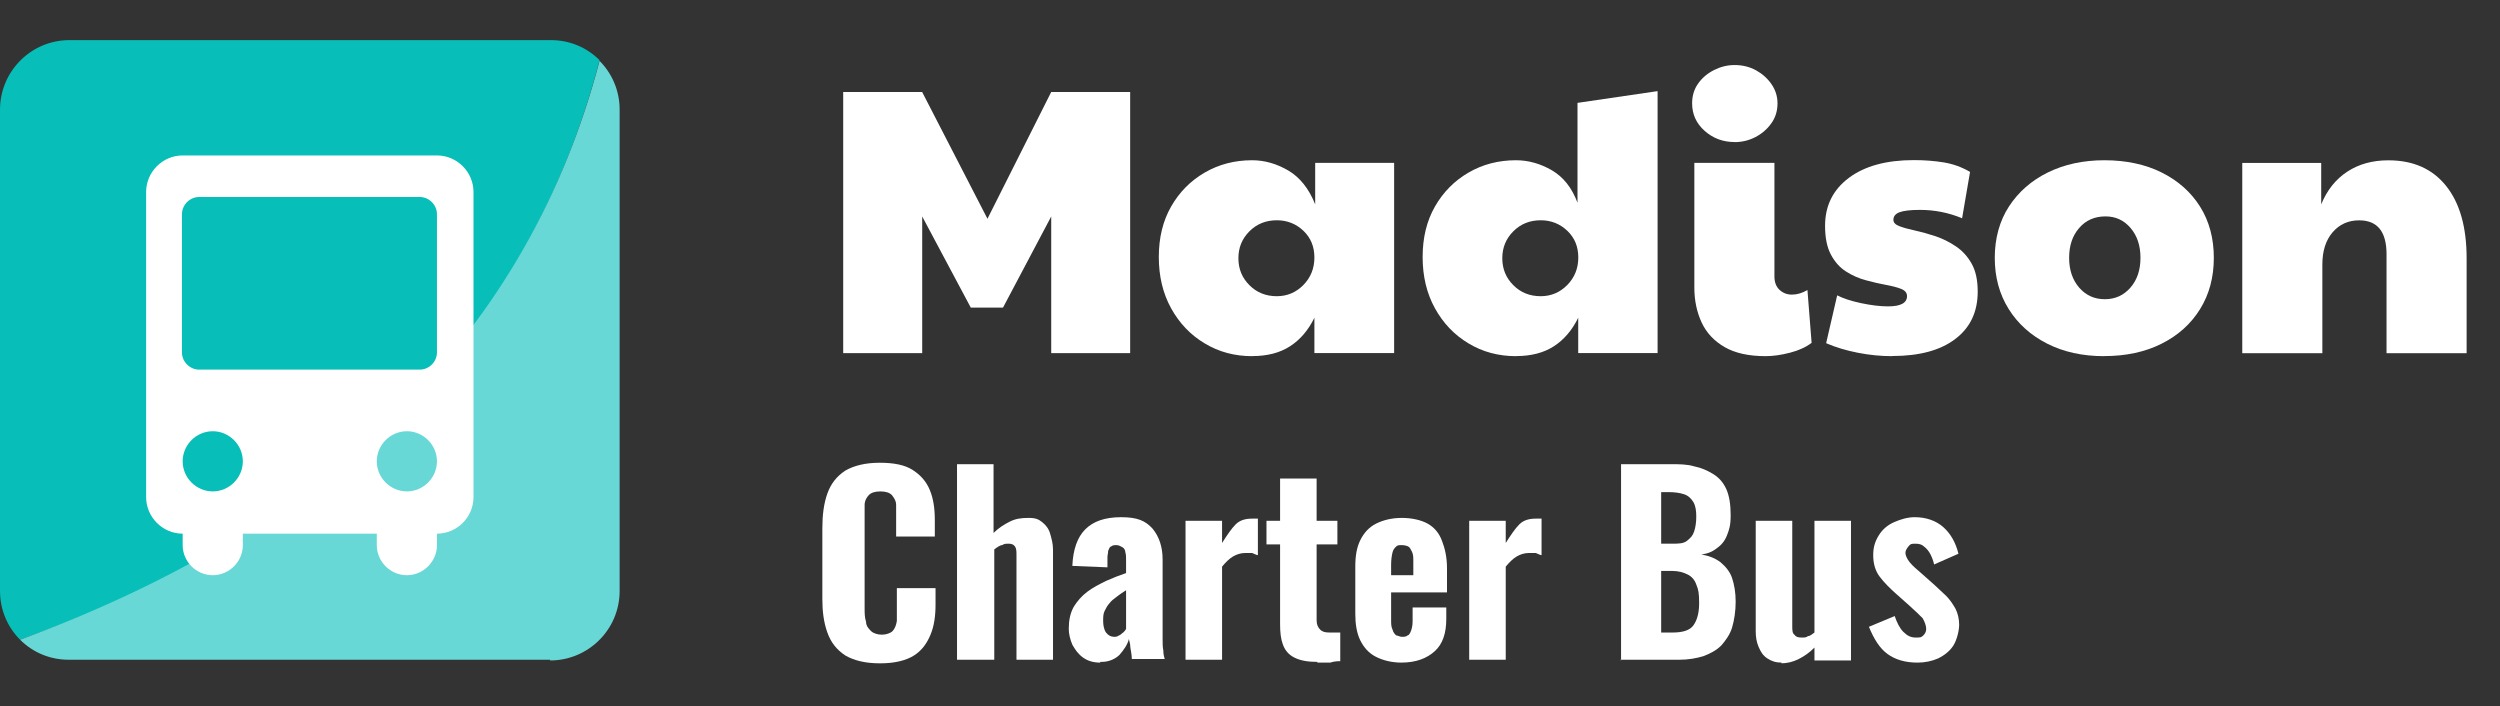 <svg xmlns="http://www.w3.org/2000/svg" id="Layer_1" data-name="Layer 1" viewBox="0 0 349 98.6"><rect x="0" y="0" width="349" height="98.6" fill="#333333" stroke="none"/><defs><style>      .cls-1 {        fill: #68d8d6;      }      .cls-2 {        isolation: isolate;      }      .cls-3 {        fill: #fff;      }      .cls-4 {        fill: #07beb8;      }    </style></defs><g class="cls-2"><g class="cls-2"><g class="cls-2"><g class="cls-2"><g class="cls-2"><path class="cls-3" d="M117.71,49.3V12.84h11.02l9.12,17.7,8.9-17.7h11.02v36.46h-11.02v-19.08l-6.73,12.72h-4.5l-6.78-12.72v19.08h-11.02Z"></path><path class="cls-3" d="M174.8,49.72c-2.44,0-4.65-.59-6.62-1.78-1.98-1.18-3.54-2.82-4.69-4.9-1.15-2.08-1.72-4.47-1.72-7.16s.57-5.04,1.72-7.05c1.15-2.01,2.71-3.59,4.69-4.74,1.98-1.15,4.19-1.72,6.62-1.72,1.73,0,3.41.48,5.04,1.43,1.62.95,2.88,2.53,3.76,4.72v-5.78h11.02v26.55h-11.13v-4.93c-.85,1.73-1.98,3.06-3.39,3.97-1.41.92-3.18,1.38-5.3,1.38ZM178.24,41.35c1.45,0,2.68-.52,3.71-1.56,1.02-1.04,1.54-2.32,1.54-3.84s-.51-2.76-1.54-3.74c-1.03-.97-2.26-1.46-3.71-1.46-1.52,0-2.79.51-3.82,1.54s-1.54,2.28-1.54,3.76.51,2.74,1.54,3.76c1.02,1.03,2.3,1.54,3.82,1.54Z"></path><path class="cls-3" d="M211.63,49.72c-2.44,0-4.65-.59-6.62-1.78-1.98-1.18-3.54-2.82-4.69-4.9-1.15-2.08-1.72-4.47-1.72-7.16s.57-5.04,1.72-7.05c1.15-2.01,2.71-3.59,4.69-4.74,1.98-1.15,4.19-1.72,6.62-1.72,1.73,0,3.4.47,5.01,1.4,1.61.94,2.8,2.45,3.58,4.53v-13.94l11.18-1.64v36.57h-11.08v-4.93c-.85,1.73-1.98,3.06-3.39,3.97-1.41.92-3.18,1.38-5.3,1.38ZM215.08,41.35c1.45,0,2.68-.52,3.71-1.56,1.02-1.04,1.54-2.32,1.54-3.84s-.51-2.76-1.54-3.74c-1.03-.97-2.26-1.46-3.71-1.46-1.52,0-2.79.51-3.82,1.54s-1.54,2.28-1.54,3.76.51,2.74,1.54,3.76c1.02,1.03,2.3,1.54,3.82,1.54Z"></path><path class="cls-3" d="M242.16,19.83c-1.63,0-3.02-.52-4.19-1.56s-1.75-2.32-1.75-3.84c0-1.06.28-1.99.85-2.78.56-.79,1.31-1.42,2.23-1.88.92-.46,1.87-.69,2.86-.69,1.09,0,2.09.25,2.99.74.9.5,1.62,1.15,2.17,1.96.55.81.82,1.7.82,2.65,0,1.06-.29,2-.88,2.81-.58.81-1.33,1.45-2.23,1.91-.9.46-1.86.69-2.89.69ZM246.5,49.72c-2.37,0-4.28-.42-5.75-1.27-1.47-.85-2.54-2-3.21-3.45-.67-1.45-1.01-3.07-1.01-4.88v-17.38h11.18v15.85c0,.81.24,1.44.72,1.88.48.44,1.05.66,1.72.66.71,0,1.43-.21,2.17-.64l.58,7.37c-.78.6-1.78,1.06-3.02,1.38-1.24.32-2.37.48-3.39.48Z"></path><path class="cls-3" d="M264.15,49.72c-1.59,0-3.2-.16-4.82-.48-1.63-.32-3.09-.76-4.4-1.33l1.54-6.68c.81.42,1.93.79,3.34,1.09,1.41.3,2.67.45,3.76.45,1.77,0,2.65-.48,2.65-1.43,0-.46-.27-.79-.82-1.01s-1.25-.4-2.12-.56c-.87-.16-1.79-.37-2.78-.64-.99-.26-1.92-.67-2.78-1.22-.87-.55-1.57-1.33-2.12-2.36-.55-1.02-.82-2.37-.82-4.03,0-2.79,1.1-5.02,3.31-6.68s5.24-2.49,9.09-2.49c1.48,0,2.87.11,4.16.32,1.29.21,2.52.65,3.68,1.33l-1.11,6.47c-1.87-.78-3.83-1.17-5.88-1.17-1.31,0-2.25.11-2.83.32s-.88.57-.88,1.06c0,.39.28.69.85.9.56.21,1.3.42,2.2.61.9.2,1.85.46,2.84.79.99.34,1.93.8,2.83,1.41.9.6,1.63,1.4,2.2,2.41s.85,2.31.85,3.9c0,2.83-1.04,5.04-3.13,6.62-2.08,1.59-5.02,2.38-8.8,2.38Z"></path><path class="cls-3" d="M293.73,49.72c-3,0-5.65-.58-7.95-1.75s-4.09-2.78-5.38-4.85c-1.29-2.07-1.93-4.44-1.93-7.13s.66-5.15,1.99-7.18c1.33-2.03,3.13-3.61,5.43-4.74,2.3-1.13,4.93-1.7,7.9-1.7s5.71.57,8,1.72,4.08,2.74,5.35,4.77c1.27,2.03,1.91,4.41,1.91,7.13s-.64,5.11-1.93,7.18c-1.29,2.07-3.08,3.67-5.38,4.82-2.3,1.15-4.96,1.72-8,1.72ZM293.83,41.77c1.45,0,2.64-.54,3.58-1.62.94-1.08,1.4-2.46,1.4-4.16s-.46-3.08-1.38-4.16c-.92-1.08-2.08-1.62-3.5-1.62-1.52,0-2.75.54-3.68,1.62-.94,1.08-1.4,2.46-1.4,4.16s.47,3.08,1.4,4.16c.94,1.08,2.13,1.62,3.58,1.62Z"></path><path class="cls-3" d="M313.02,49.3v-26.55h11.02v5.78c.81-1.98,2.02-3.5,3.63-4.56,1.61-1.06,3.52-1.59,5.75-1.59,3.46,0,6.15,1.19,8.06,3.58s2.86,5.75,2.86,10.1v13.25h-11.18v-13.83c0-3.14-1.27-4.72-3.82-4.72-1.52,0-2.76.56-3.71,1.67-.95,1.11-1.43,2.61-1.43,4.48v12.4h-11.18Z"></path></g></g></g></g></g><g class="cls-2"><g class="cls-2"><path class="cls-3" d="M122.8,92.6c-2,0-3.6-.4-4.8-1.1-1.2-.8-2-1.8-2.5-3.2-.5-1.4-.7-2.9-.7-4.7v-9.8c0-1.9.2-3.5.7-4.9s1.3-2.4,2.5-3.2c1.2-.7,2.8-1.1,4.8-1.1s3.5.3,4.6,1,1.9,1.6,2.4,2.8c.5,1.2.7,2.6.7,4.2v2.3h-5.4v-4.4c0-.6-.3-1-.6-1.4-.3-.3-.8-.5-1.6-.5s-1.3.2-1.6.5-.6.8-.6,1.4v14.3c0,.8,0,1.4.2,2,0,.6.4,1,.7,1.3.3.3.9.5,1.5.5s1.2-.2,1.5-.5.5-.8.6-1.4v-4.6h5.4v2.3c0,1.6-.2,3-.7,4.2s-1.2,2.2-2.3,2.9c-1.1.7-2.7,1.1-4.7,1.1h-.1Z"></path><path class="cls-3" d="M133.6,92.2v-27.4h5.1v9.6c.7-.7,1.5-1.2,2.3-1.6s1.6-.5,2.6-.5,1.4.2,1.9.6.9.9,1.1,1.6c.2.7.4,1.4.4,2.2v15.4h-5.1v-14.6c0-.5,0-.9-.2-1.2-.2-.3-.5-.4-.9-.4s-.6,0-.9.2c-.3,0-.7.3-1.1.6v15.4h-5.2v.1Z"></path><path class="cls-3" d="M153.6,92.5c-.9,0-1.7-.2-2.4-.7s-1.1-1.1-1.5-1.8c-.3-.7-.5-1.5-.5-2.2,0-1.2.2-2.2.7-3.1.5-.8,1.1-1.5,1.9-2.1.8-.6,1.6-1,2.6-1.5.9-.4,1.9-.8,2.8-1.1v-1.8c0-.4,0-.8-.1-1.1,0-.3-.2-.6-.4-.7s-.5-.3-.8-.3-.6,0-.8.2c-.2,0-.3.4-.4.6,0,.3-.1.6-.1.9v1.4c-.1,0-4.9-.2-4.9-.2.1-2.3.7-4,1.8-5.1s2.7-1.7,5-1.7,3.4.5,4.4,1.6c.9,1.1,1.4,2.5,1.4,4.3v11.1c0,.6,0,1.1.1,1.6,0,.5.1.9.2,1.2h-4.6c0-.5-.1-1-.2-1.6,0-.6-.2-1-.2-1.2-.2.8-.7,1.5-1.3,2.2-.6.6-1.5,1-2.5,1h-.2v.1ZM155.5,88.9c.2,0,.5,0,.7-.2.2,0,.4-.3.6-.4.2-.2.3-.3.4-.5v-5.4c-.5.3-.9.6-1.3.9-.4.3-.8.6-1,.9-.3.3-.5.7-.7,1.1s-.2.9-.2,1.4.1,1.2.4,1.6c.3.4.7.6,1.1.6Z"></path><path class="cls-3" d="M165.5,92.2v-19.5h5.1v3.1c.7-1.1,1.3-2,1.9-2.6.6-.6,1.4-.8,2.3-.8s.3,0,.4,0h.4v5.1c-.2,0-.5-.2-.8-.3h-1c-.6,0-1.2.2-1.7.5s-1,.8-1.5,1.4v13h-5.1v.2h0v-.1Z"></path><path class="cls-3" d="M183.9,92.4c-1.4,0-2.4-.2-3.2-.6s-1.3-1-1.6-1.8-.4-1.7-.4-2.9v-11.1h-1.9v-3.3h1.9v-5.9h5.1v5.9h2.9v3.3h-2.9v10.6c0,.6.2,1,.5,1.3s.7.4,1.3.4h1.5v4c-.3,0-.8,0-1.4.2h-1.8v-.1Z"></path><path class="cls-3" d="M195.7,92.5c-1.4,0-2.6-.3-3.6-.8s-1.7-1.3-2.2-2.3-.7-2.3-.7-3.7v-6.6c0-1.5.2-2.7.7-3.7s1.2-1.8,2.2-2.3,2.2-.8,3.6-.8,2.7.3,3.6.8c.9.5,1.6,1.3,2,2.4.4,1,.7,2.3.7,3.8v3.4h-7.8v3.8c0,.6,0,1,.2,1.4.1.4.3.6.5.8.2,0,.5.2.8.2s.6,0,.8-.2c.2,0,.4-.4.5-.7s.2-.7.2-1.3v-1.9h4.7v1.6c0,2-.5,3.5-1.6,4.5s-2.6,1.6-4.7,1.6c0,0,.1,0,.1,0ZM194.2,80.3h3.1v-1.9c0-.6,0-1-.2-1.4s-.3-.6-.5-.7-.5-.2-.9-.2-.6,0-.8.2-.4.4-.5.8-.2,1-.2,1.7v1.5h0Z"></path><path class="cls-3" d="M205.1,92.2v-19.5h5.1v3.1c.7-1.1,1.3-2,1.9-2.6.6-.6,1.4-.8,2.3-.8s.3,0,.4,0h.4v5.1c-.2,0-.5-.2-.8-.3h-1c-.6,0-1.2.2-1.7.5s-1,.8-1.5,1.4v13h-5.1v.2h0v-.1Z"></path><path class="cls-3" d="M226.3,92.2v-27.4h6.9c1.2,0,2.3,0,3.3.3,1,.2,1.9.6,2.7,1.1s1.4,1.2,1.8,2.1c.4.9.6,2.1.6,3.6s-.2,2-.5,2.8-.8,1.4-1.4,1.8c-.6.5-1.3.8-2.2.9,1.1.2,1.9.5,2.7,1.1.7.6,1.3,1.3,1.6,2.2s.5,2,.5,3.3-.2,2.6-.5,3.6-.9,1.8-1.5,2.5c-.7.7-1.5,1.1-2.5,1.5-1,.3-2.1.5-3.4.5h-8.2l.1.1ZM231.9,75.9h1.4c1,0,1.7,0,2.2-.4s.8-.7,1-1.3.3-1.3.3-2.1-.1-1.5-.4-2c-.3-.5-.7-.9-1.3-1.1s-1.3-.3-2.2-.3h-1v7.3h0v-.1ZM231.9,88.3h1.6c1.4,0,2.4-.3,2.9-1s.8-1.7.8-3.1-.1-1.9-.4-2.6c-.2-.6-.6-1.1-1.2-1.4-.6-.3-1.3-.5-2.2-.5h-1.5v8.7h0v-.1Z"></path><path class="cls-3" d="M248.7,92.5c-.8,0-1.4-.2-2-.6s-.9-.9-1.2-1.6-.4-1.4-.4-2.2v-15.4h5.1v14.7c0,.5,0,1,.3,1.2.2.3.5.4,1,.4s.6,0,.9-.2c.3,0,.6-.3.9-.5v-15.6h5.1v19.5h-5.1v-1.8c-.7.7-1.4,1.2-2.2,1.6s-1.6.6-2.5.6h.1v-.1Z"></path><path class="cls-3" d="M267.7,92.5c-1.7,0-3.1-.4-4.2-1.2-1.1-.8-1.9-2.1-2.6-3.8l3.6-1.5c.3.9.7,1.7,1.2,2.2s1,.8,1.7.8.8,0,1.1-.3c.2-.2.4-.5.4-.9s-.2-1-.5-1.5c-.4-.4-1-1-1.9-1.8l-1.8-1.6c-.9-.8-1.7-1.6-2.3-2.4-.6-.8-.9-1.8-.9-3s.3-2,.8-2.8,1.2-1.4,2.1-1.8,1.9-.7,2.9-.7c1.6,0,3,.5,4,1.4s1.7,2.1,2.1,3.7l-3.4,1.5c-.1-.5-.3-1-.5-1.4s-.5-.8-.9-1.1c-.3-.3-.7-.4-1.2-.4s-.7,0-1,.4-.4.6-.4.9.2.8.6,1.3,1,1,1.7,1.6l1.8,1.6c.5.5,1.1,1,1.6,1.5s.9,1.1,1.3,1.8c.3.6.5,1.4.5,2.2s-.3,2.1-.8,2.9-1.3,1.4-2.1,1.8c-.9.4-1.9.6-2.9.6h0Z"></path></g></g><path class="cls-4" d="M76.8,5.6H9.7C4.3,5.6,0,10,0,15.3v67.2c0,2.7,1.1,5.1,2.8,6.8,43.8-15.6,70.9-42.6,80.9-80.9-1.8-1.8-4.2-2.8-6.8-2.8h-.1Z"></path><path class="cls-1" d="M76.8,92.2c5.3,0,9.7-4.3,9.7-9.7V15.3c0-2.7-1.1-5.1-2.8-6.8C73.8,46.1,46.9,73.1,2.8,89.3c1.8,1.8,4.2,2.8,6.8,2.8h67.2v.1Z"></path><path class="cls-3" d="M61,21.7H25.5c-2.8,0-5.1,2.3-5.1,5.1v42.6c0,2.8,2.3,5.1,5.1,5.1h0v1.6c0,2.3,1.9,4.2,4.2,4.2s4.2-1.9,4.2-4.2v-1.6h18.7v1.6c0,2.3,1.9,4.2,4.2,4.2s4.2-1.9,4.2-4.2v-1.6h0c2.8,0,5.1-2.3,5.1-5.1V26.8c0-2.8-2.3-5.1-5.1-5.1ZM29.7,68.6h0c-2.3,0-4.2-1.9-4.2-4.2s1.9-4.2,4.2-4.2h0c2.3,0,4.2,1.9,4.2,4.2s-1.9,4.2-4.2,4.2ZM56.8,68.6h0c-2.3,0-4.2-1.9-4.2-4.2s1.9-4.2,4.2-4.2h0c2.3,0,4.2,1.9,4.2,4.2s-1.9,4.2-4.2,4.2ZM61,49.2c0,1.3-1.1,2.4-2.4,2.4h-30.8c-1.3,0-2.4-1.1-2.4-2.4v-19.3c0-1.3,1.1-2.4,2.4-2.4h30.8c1.3,0,2.4,1.1,2.4,2.4v19.3Z"></path></svg>